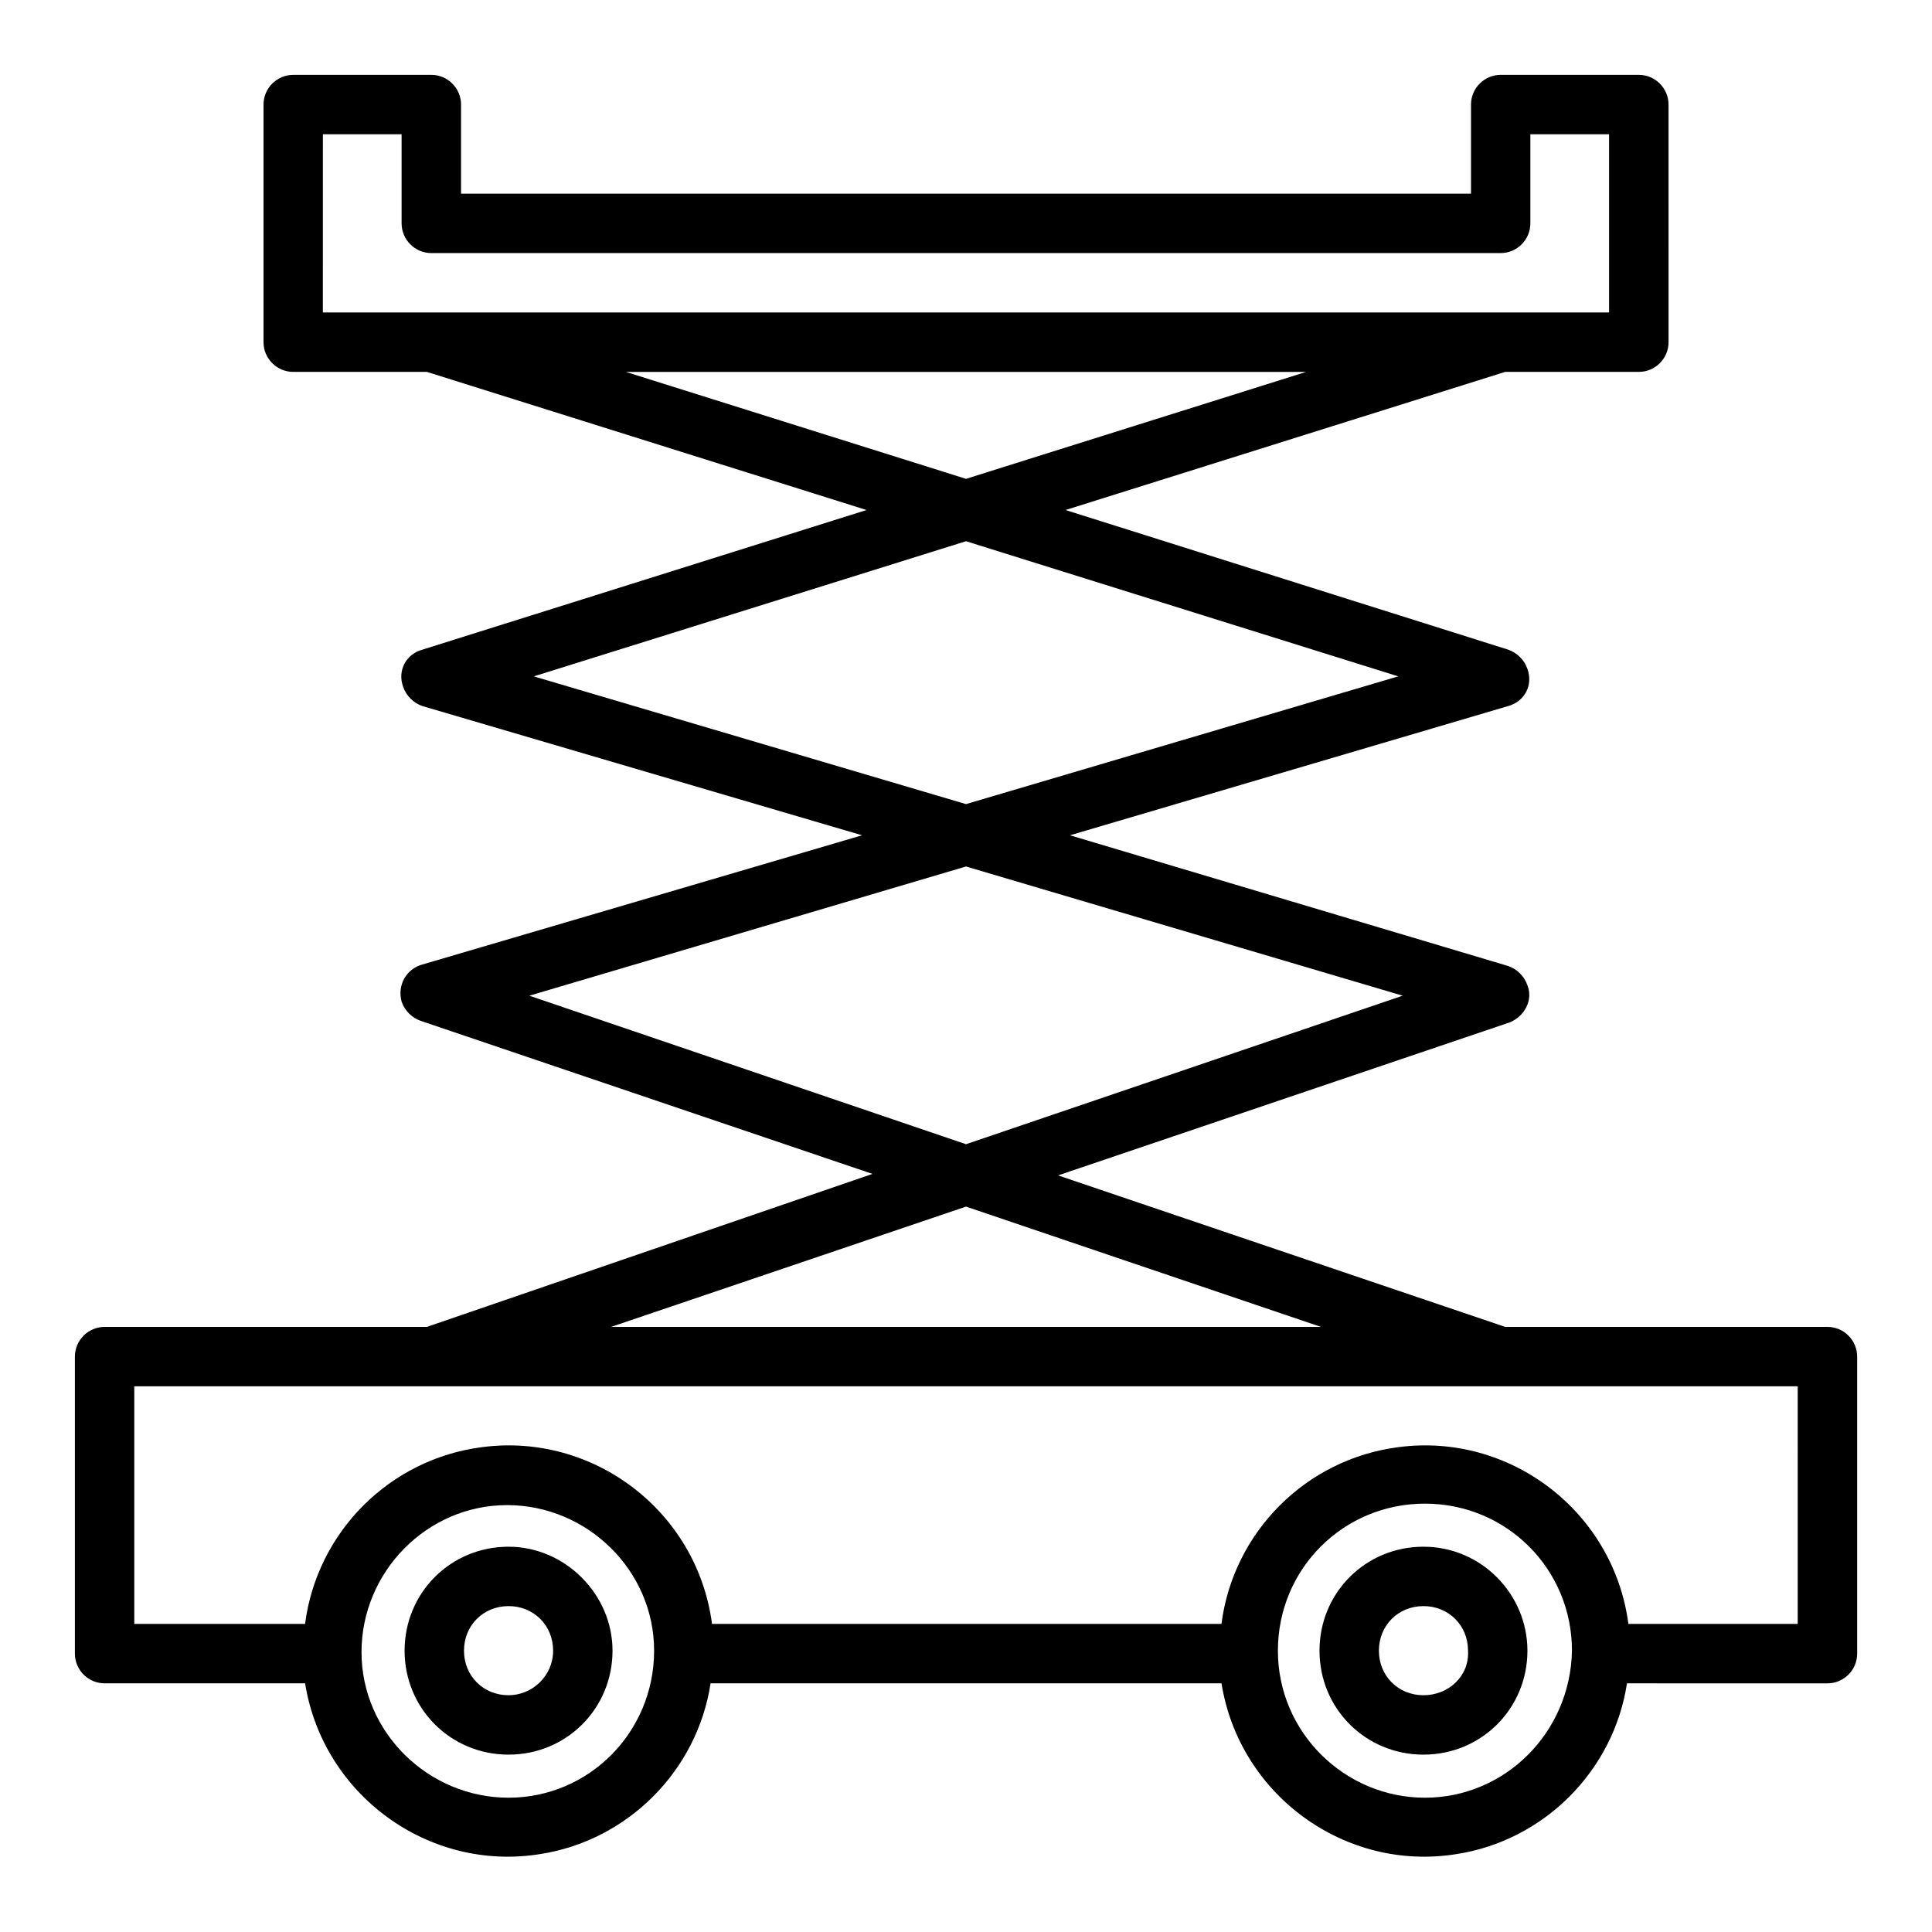 <?xml version="1.0" encoding="UTF-8"?>
<!-- Uploaded to: SVG Repo, www.svgrepo.com, Generator: SVG Repo Mixer Tools -->
<svg fill="#000000" width="800px" height="800px" version="1.1" viewBox="144 144 512 512" xmlns="http://www.w3.org/2000/svg">
 <path d="m628.29 495.64h-85.41l-118.48-40.148 119.66-40.539c3.938-1.574 6.297-5.902 4.723-9.84-0.789-2.363-2.754-4.328-5.117-5.117l-116.11-34.637 116.11-34.242c4.328-1.18 6.691-5.512 5.117-9.84-0.789-2.363-2.754-4.328-5.117-5.117l-117.29-37 116.51-36.605h35.426c4.328 0 7.871-3.543 7.871-7.871l-0.004-62.977c0-4.328-3.543-7.871-7.871-7.871l-36.605-0.004c-4.328 0-7.871 3.543-7.871 7.871v23.617h-267.65v-23.613c0-4.328-3.543-7.871-7.871-7.871h-36.605c-4.328 0-7.871 3.543-7.871 7.871v62.977c0 4.328 3.543 7.871 7.871 7.871h35.426l116.51 36.605-117.69 37c-4.328 1.18-6.691 5.512-5.117 9.84 0.789 2.363 2.754 4.328 5.117 5.117l116.5 34.242-116.51 34.242c-4.328 1.18-6.691 5.512-5.512 9.84 0.789 2.363 2.754 4.328 5.117 5.117l119.66 40.539-118.08 40.543h-85.41c-4.328 0-7.871 3.543-7.871 7.871v78.719c0 4.328 3.543 7.871 7.871 7.871h53.137c4.723 29.52 32.668 49.988 62.188 45.266 23.223-3.543 41.723-22.043 45.266-45.266h135.4c4.723 29.52 32.668 49.988 62.188 45.266 23.223-3.543 41.723-22.043 45.266-45.266l53.137 0.004c4.328 0 7.871-3.543 7.871-7.871v-78.719c0-4.332-3.543-7.875-7.871-7.875zm-398.72-316.06h20.859v23.617c0 4.328 3.543 7.871 7.871 7.871h283.39c4.328 0 7.871-3.543 7.871-7.871v-23.617h20.859v47.23h-340.86zm80.293 62.977h180.27l-90.133 28.34zm-24.402 80.688 114.54-35.816 114.54 35.816-114.54 33.852zm-1.18 84.625 115.72-34.242 115.72 34.242-115.72 39.359zm115.72 55.891 94.07 31.883h-188.14zm-121.23 156.65c-21.254 0-38.965-17.32-38.965-38.574s17.32-38.965 38.574-38.965 38.965 17.32 38.965 38.574c0 21.648-17.32 38.965-38.574 38.965zm242.85 0c-21.254 0-38.965-17.32-38.965-38.965 0-21.648 17.32-38.965 38.965-38.965 21.648 0 38.965 17.32 38.965 38.965-0.391 21.648-17.711 38.965-38.965 38.965zm98.793-46.051h-44.871c-3.938-29.914-31.488-50.773-61.008-46.84-24.402 3.148-43.691 22.434-46.84 46.84h-135c-3.938-29.914-31.488-50.773-61.008-46.84-24.402 3.148-43.691 22.434-46.84 46.84h-45.262v-62.977h440.83zm-341.64-20.465c-15.352 0-27.551 12.203-27.551 27.551 0 15.352 12.203 27.551 27.551 27.551 15.352 0 27.551-12.203 27.551-27.551 0-14.957-12.594-27.551-27.551-27.551zm0 39.359c-6.691 0-11.809-5.117-11.809-11.809 0-6.691 5.117-11.809 11.809-11.809 6.691 0 11.809 5.117 11.809 11.809 0 6.691-5.512 11.809-11.809 11.809v0zm242.46-39.359c-15.352 0-27.551 12.203-27.551 27.551 0 15.352 12.203 27.551 27.551 27.551 15.352 0 27.551-12.203 27.551-27.551 0.004-14.957-12.199-27.551-27.551-27.551zm0 39.359c-6.691 0-11.809-5.117-11.809-11.809 0-6.691 5.117-11.809 11.809-11.809 6.691 0 11.809 5.117 11.809 11.809 0.395 6.691-5.117 11.809-11.809 11.809 0.395 0.391 0.395 0.391 0 0z"/>
</svg>